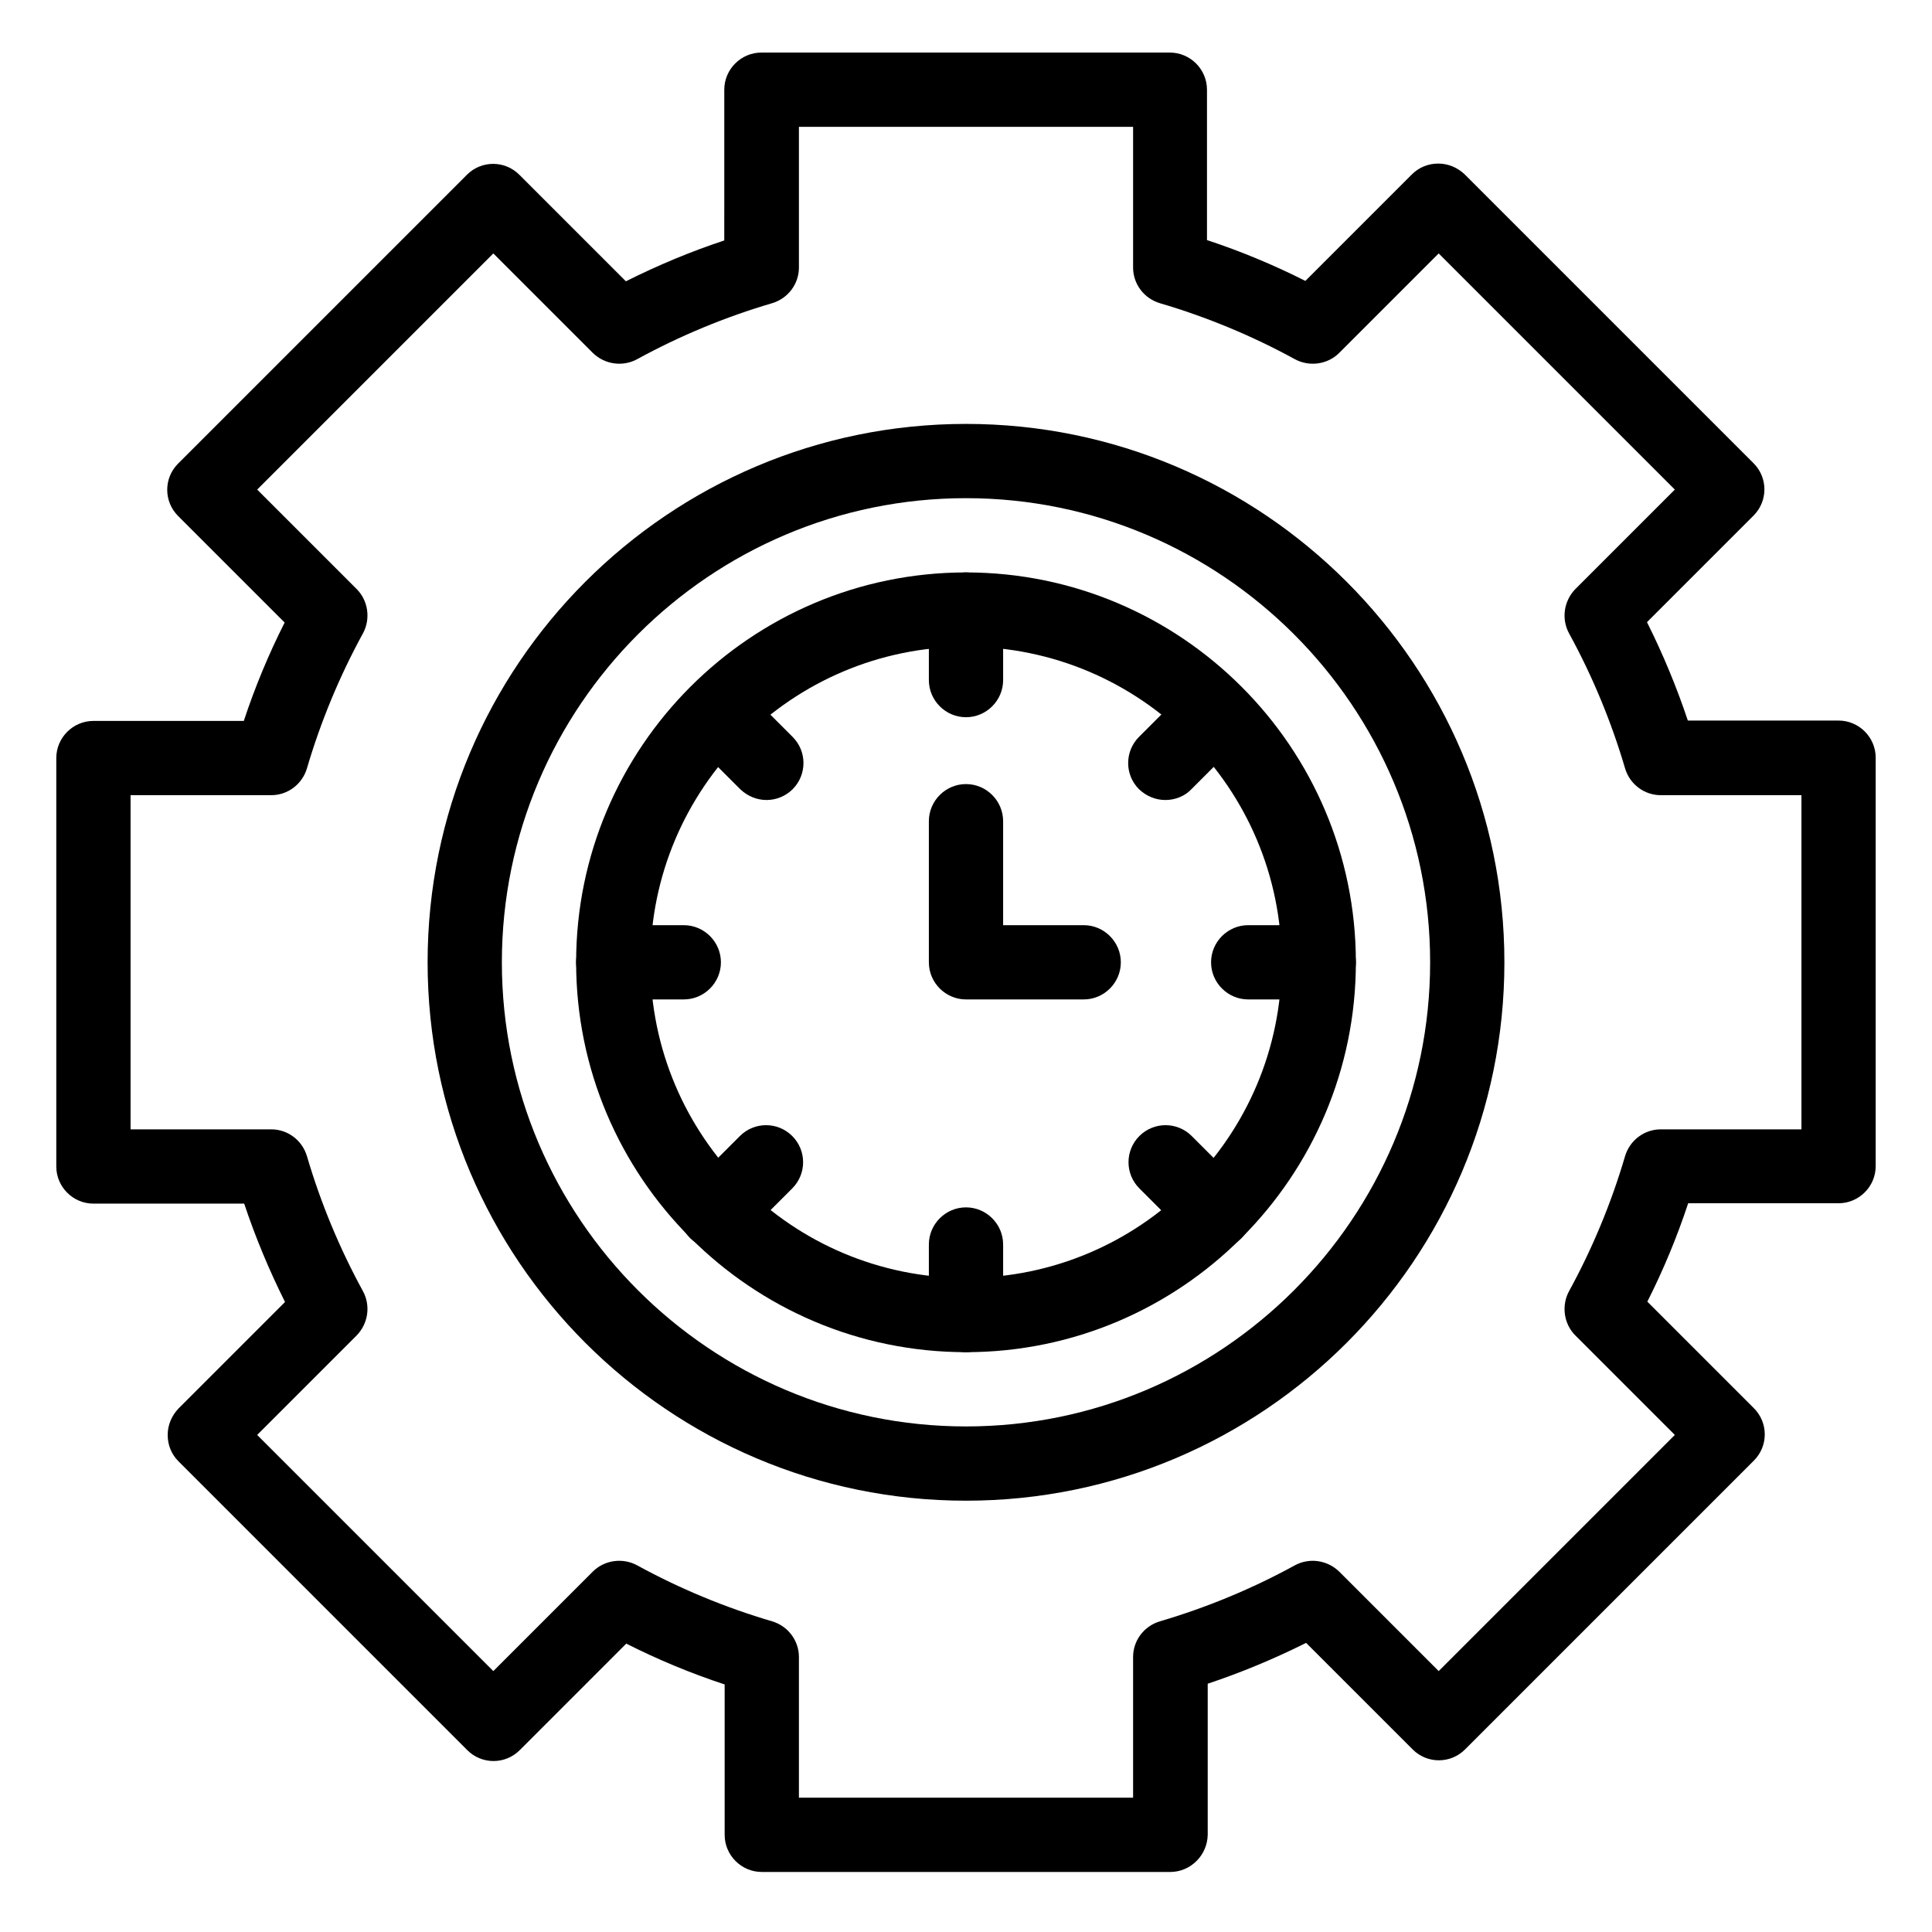 <?xml version="1.0" encoding="UTF-8"?>
<!-- Uploaded to: SVG Repo, www.svgrepo.com, Generator: SVG Repo Mixer Tools -->
<svg fill="#000000" width="800px" height="800px" version="1.1" viewBox="144 144 512 512" xmlns="http://www.w3.org/2000/svg">
 <g>
  <path d="m454.12 640.09h-108.24c-5.41 0-9.84-4.43-9.84-9.84v-39.852c-8.953-2.953-17.711-6.594-26.074-10.824l-28.242 28.242c-3.836 3.836-10.035 3.836-13.875 0l-76.555-76.555c-1.871-1.871-2.856-4.332-2.856-6.988s1.082-5.117 2.856-6.988l28.242-28.242c-4.231-8.461-7.871-17.219-10.824-26.074l-39.953 0.004c-5.41 0-9.84-4.43-9.84-9.84v-108.24c0-5.41 4.43-9.84 9.84-9.84h39.852c2.953-8.953 6.594-17.711 10.824-26.074l-28.242-28.242c-3.836-3.836-3.836-10.035 0-13.875l76.555-76.555c3.836-3.836 10.035-3.836 13.875 0l28.242 28.242c8.461-4.231 17.121-7.871 26.074-10.824l0.004-39.953c0-5.41 4.43-9.84 9.84-9.84h108.24c5.41 0 9.84 4.43 9.84 9.84v39.852c8.953 2.953 17.711 6.594 26.074 10.824l28.242-28.242c1.871-1.871 4.328-2.856 6.988-2.856 2.656 0 5.117 1.082 6.988 2.856l76.555 76.555c3.836 3.836 3.836 10.035 0 13.875l-28.242 28.242c4.231 8.461 7.871 17.219 10.824 26.074l39.945 0.004c5.41 0 9.84 4.43 9.84 9.84v108.24c0 5.41-4.43 9.84-9.84 9.84h-39.852c-2.953 8.953-6.594 17.711-10.824 26.074l28.242 28.242c3.836 3.836 3.836 10.035 0 13.875l-76.555 76.555c-3.836 3.836-10.035 3.836-13.875 0l-28.242-28.242c-8.461 4.231-17.219 7.871-26.074 10.824v40.047c-0.102 5.414-4.527 9.84-9.941 9.84zm-98.398-19.68h88.559v-37.293c0-4.328 2.856-8.168 7.086-9.445 12.398-3.641 24.5-8.66 35.816-14.859 3.836-2.066 8.562-1.379 11.711 1.672l26.371 26.371 62.582-62.582-26.371-26.371c-3.051-3.051-3.738-7.871-1.672-11.711 6.199-11.316 11.219-23.418 14.859-35.816 1.277-4.231 5.117-7.086 9.445-7.086h37.293v-88.559h-37.293c-4.328 0-8.168-2.856-9.445-7.086-3.641-12.398-8.66-24.5-14.859-35.816-2.066-3.836-1.379-8.562 1.672-11.711l26.371-26.371-62.582-62.582-26.371 26.371c-3.051 3.051-7.871 3.738-11.711 1.672-11.316-6.199-23.418-11.219-35.816-14.859-4.231-1.277-7.086-5.117-7.086-9.445v-37.293h-88.559v37.293c0 4.328-2.856 8.168-7.086 9.445-12.398 3.641-24.5 8.66-35.816 14.859-3.836 2.066-8.562 1.379-11.711-1.672l-26.371-26.371-62.582 62.582 26.371 26.371c3.051 3.051 3.738 7.871 1.672 11.711-6.199 11.316-11.219 23.418-14.859 35.816-1.277 4.231-5.117 7.086-9.445 7.086h-37.293v88.559h37.293c4.328 0 8.168 2.856 9.445 7.086 3.641 12.398 8.66 24.5 14.859 35.816 2.066 3.836 1.379 8.562-1.672 11.711l-26.371 26.371 62.582 62.582 26.371-26.371c3.051-3.051 7.871-3.738 11.711-1.672 11.316 6.199 23.418 11.219 35.816 14.859 4.231 1.277 7.086 5.117 7.086 9.445z"/>
  <path d="m400 502.34c-56.973 0-103.32-46.348-103.32-103.32s46.348-103.32 103.32-103.32 103.32 46.348 103.32 103.32-46.348 103.32-103.32 103.32zm0-186.96c-46.148 0-83.641 37.492-83.641 83.641s37.492 83.641 83.641 83.641 83.641-37.492 83.641-83.641c0-46.152-37.492-83.641-83.641-83.641z"/>
  <path d="m400 334.07c-5.41 0-9.84-4.43-9.84-9.84v-18.695c0-5.41 4.43-9.84 9.84-9.84s9.84 4.43 9.84 9.84v18.695c0 5.41-4.43 9.84-9.84 9.84z"/>
  <path d="m400 502.34c-5.41 0-9.84-4.43-9.84-9.84v-18.695c0-5.41 4.43-9.84 9.84-9.84s9.84 4.43 9.84 9.84v18.695c0 5.41-4.43 9.84-9.84 9.84z"/>
  <path d="m493.48 408.86h-18.695c-5.41 0-9.84-4.43-9.84-9.84s4.43-9.84 9.84-9.84h18.695c5.41 0 9.84 4.43 9.84 9.84s-4.43 9.84-9.84 9.84z"/>
  <path d="m325.21 408.86h-18.695c-5.41 0-9.84-4.43-9.84-9.84s4.43-9.84 9.84-9.84h18.695c5.41 0 9.84 4.43 9.84 9.84s-4.43 9.84-9.84 9.84z"/>
  <path d="m452.84 356.01c-2.559 0-5.019-0.984-6.988-2.856-3.836-3.836-3.836-10.035 0-13.875l13.188-13.188c3.836-3.836 10.035-3.836 13.875 0 3.836 3.836 3.836 10.035 0 13.875l-13.188 13.188c-1.77 1.875-4.328 2.856-6.887 2.856z"/>
  <path d="m333.88 474.98c-2.559 0-5.019-0.984-6.988-2.856-3.836-3.836-3.836-10.035 0-13.875l13.188-13.188c3.836-3.836 10.035-3.836 13.875 0 3.836 3.836 3.836 10.035 0 13.875l-13.188 13.188c-1.871 1.871-4.328 2.856-6.887 2.856z"/>
  <path d="m347.16 356.01c-2.559 0-5.019-0.984-6.988-2.856l-13.184-13.184c-3.836-3.836-3.836-10.035 0-13.875 3.836-3.836 10.035-3.836 13.875 0l13.188 13.188c3.836 3.836 3.836 10.035 0 13.875-1.871 1.871-4.43 2.852-6.891 2.852z"/>
  <path d="m466.12 474.98c-2.559 0-5.019-0.984-6.988-2.856l-13.188-13.188c-3.836-3.836-3.836-10.035 0-13.875 3.836-3.836 10.035-3.836 13.875 0l13.188 13.188c3.836 3.836 3.836 10.035 0 13.875-1.871 1.871-4.43 2.856-6.887 2.856z"/>
  <path d="m431.19 408.86h-31.191c-5.41 0-9.84-4.43-9.84-9.84v-37.391c0-5.41 4.43-9.84 9.84-9.84s9.84 4.43 9.84 9.84v27.551h21.352c5.41 0 9.84 4.43 9.84 9.84s-4.43 9.84-9.84 9.84z"/>
  <path d="m400 541.7c-78.719 0-142.68-63.961-142.68-142.68s63.961-142.68 142.68-142.68 142.68 63.961 142.68 142.68-63.961 142.68-142.68 142.68zm0-265.68c-67.797 0-123 55.203-123 123s55.203 123 123 123 123-55.203 123-123c0-67.801-55.203-123-123-123z"/>
 </g>
</svg>